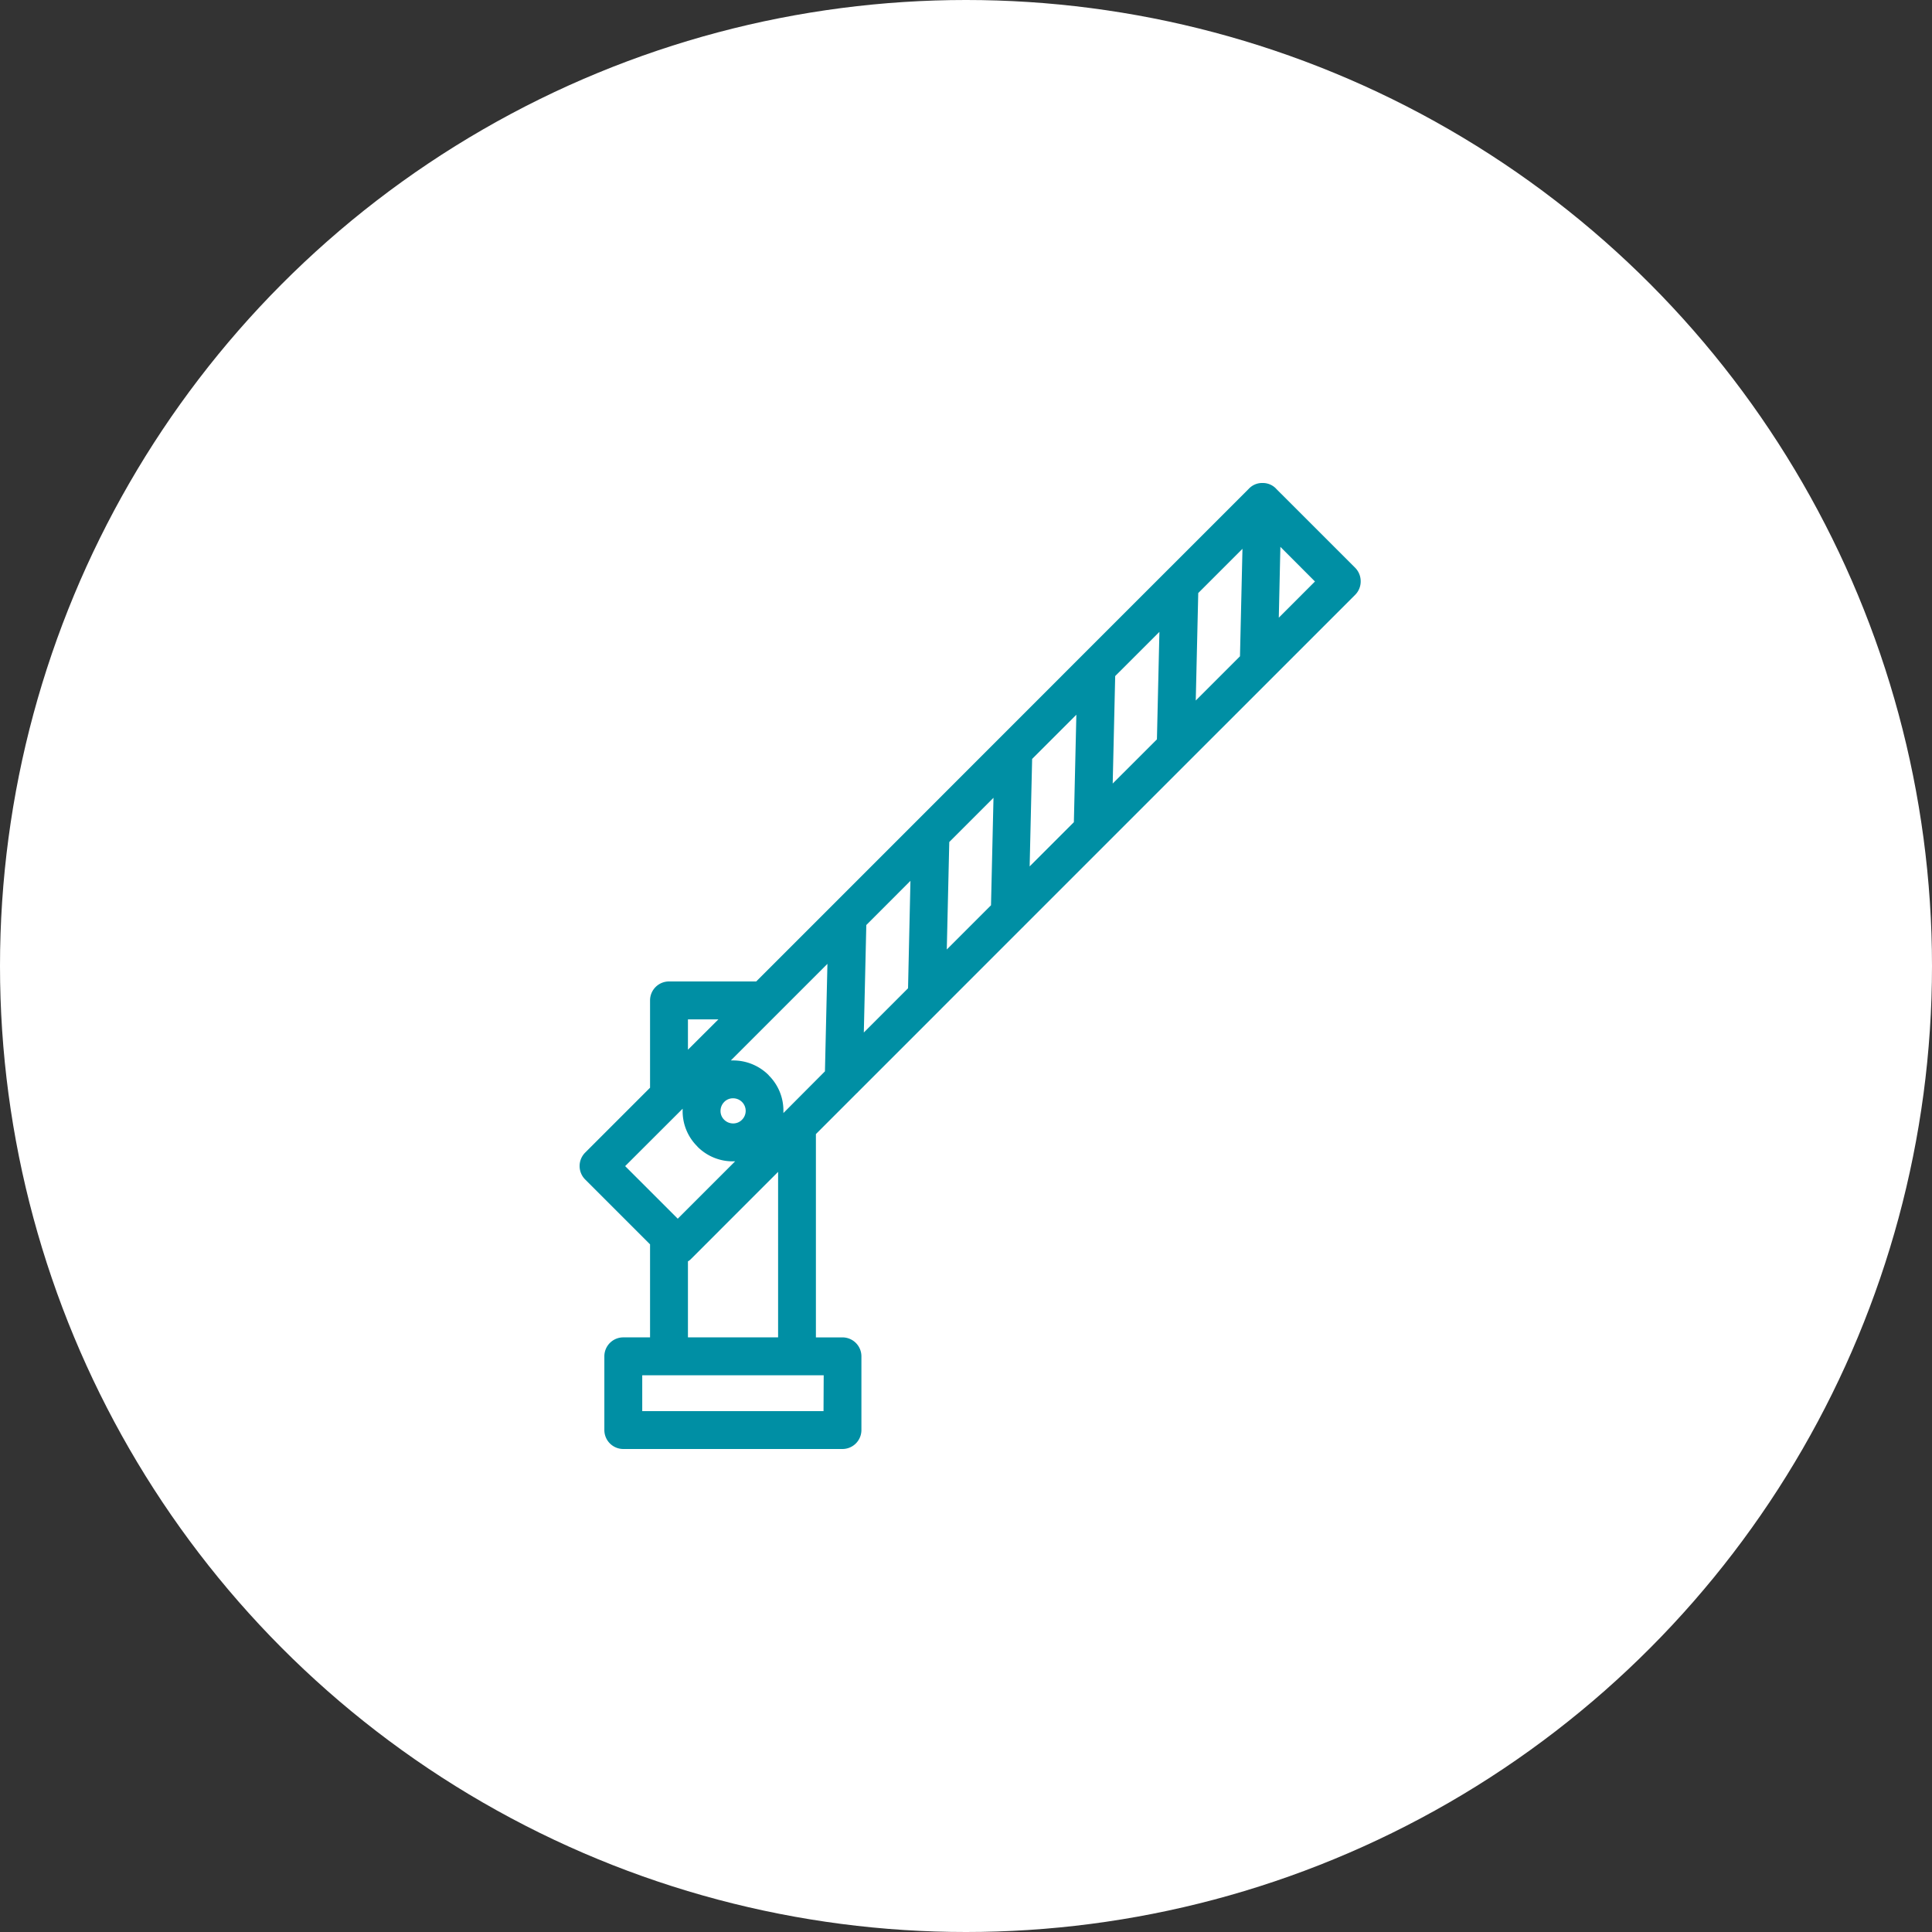 <svg xmlns="http://www.w3.org/2000/svg" xmlns:xlink="http://www.w3.org/1999/xlink" width="90" height="90" viewBox="0 0 90 90">
  <rect x="0" y="0" width="90" height="90" fill="#333333" stroke="none"/>
  <defs>
    <clipPath id="clip-path">
      <rect id="Rectangle_4877" data-name="Rectangle 4877" width="36.386" height="45" fill="#008fa4"/>
    </clipPath>
  </defs>
  <g id="Groupe_6110" data-name="Groupe 6110" transform="translate(-1471 -1733)">
    <circle id="Ellipse_395" data-name="Ellipse 395" cx="45" cy="45" r="45" transform="translate(1471 1733)" fill="#fff"/>
    <g id="Groupe_6098" data-name="Groupe 6098" transform="translate(1498 1755.5)">
      <g id="Groupe_6097" data-name="Groupe 6097" clip-path="url(#clip-path)">
        <path id="Tracé_21639" data-name="Tracé 21639" d="M36.131,3.951,32.469.29A.85.85,0,0,0,31.832,0h0a.852.852,0,0,0-.662.273L23.477,7.965l-11.6,11.605-3.65,3.65H4.164a.883.883,0,0,0-.882.882V28.17L.257,31.195a.885.885,0,0,0,0,1.247l3.025,3.025V39.8H2.035a.883.883,0,0,0-.882.882v3.434A.884.884,0,0,0,2.035,45H12.246a.884.884,0,0,0,.882-.883V40.683a.883.883,0,0,0-.882-.882H11.008V30.33L12.9,28.437l.021-.019a.424.424,0,0,0,.061-.062l3.8-3.8a.267.267,0,0,0,.05-.051l3.793-3.793a.484.484,0,0,0,.072-.072L36.131,5.207a.88.88,0,0,0,.255-.628.892.892,0,0,0-.255-.628m-1.875.637L32.571,6.274l.074-3.3ZM30.879,3.066l-.116,5.007-2.06,2.06.116-5.007ZM27.01,6.935l-.116,5.007L24.834,14l.116-5.007Zm-3.869,3.86L23.025,15.8l-2.06,2.06.116-5.007Zm-3.86,3.869-.116,5.007-2.06,2.06.116-5.007Zm-3.869,3.869L15.3,23.538l-2.06,2.06.116-5.007ZM5.047,26.4V24.986H6.466Zm4.2,5.69V39.8h-4.2V36.257h0l.046-.026a.708.708,0,0,0,.106-.092ZM5.484,30.91a2.313,2.313,0,0,0,1.763.687L4.572,34.272l-2.45-2.45L4.8,29.148c0,.033,0,.067,0,.1a2.3,2.3,0,0,0,.689,1.661m1.247-2.075a.566.566,0,0,1,.414-.171.585.585,0,0,1,.414,1,.566.566,0,0,1-.414.171.589.589,0,0,1-.414-.171.566.566,0,0,1-.171-.414.589.589,0,0,1,.171-.414m2.075-1.247A2.334,2.334,0,0,0,7.145,26.9l-.1,0,4.5-4.5-.116,5.007L9.494,29.35q0-.049,0-.1a2.3,2.3,0,0,0-.689-1.661m2.566,13.977-.008,1.669H2.918V41.566Z" transform="translate(0 0)" fill="#008fa4"/>
      </g>
    </g>
  </g>
</svg>
